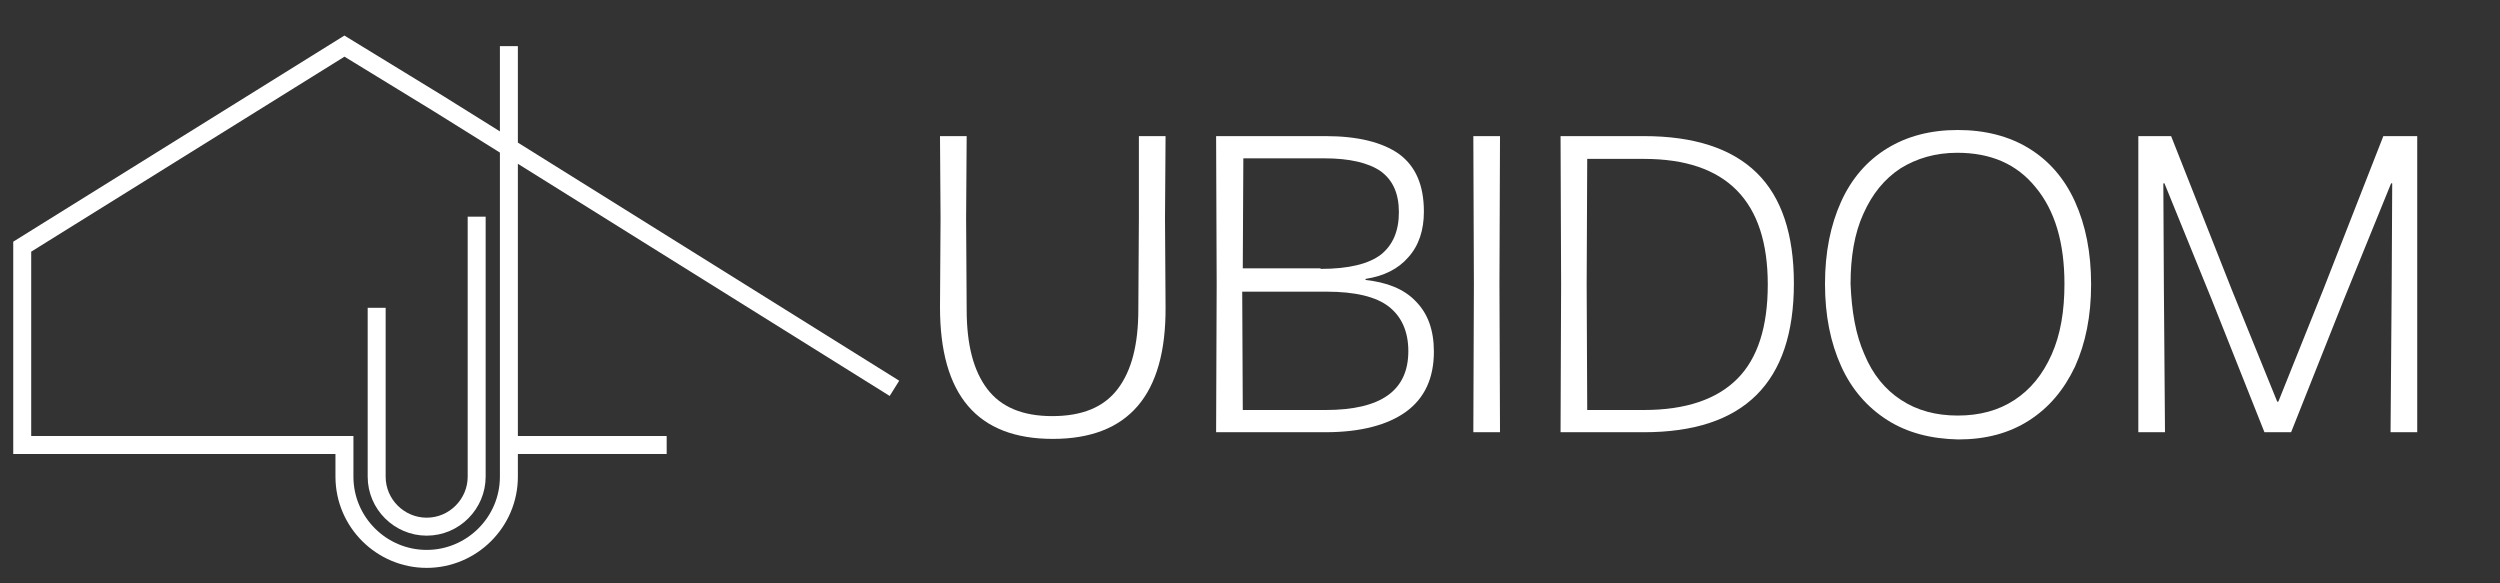 <?xml version="1.0" encoding="utf-8"?>
<!-- Generator: Adobe Illustrator 25.3.1, SVG Export Plug-In . SVG Version: 6.00 Build 0)  -->
<svg version="1.1" id="Livello_2" xmlns="http://www.w3.org/2000/svg" xmlns:xlink="http://www.w3.org/1999/xlink" x="0px" y="0px"
	 width="450px" height="105px" viewBox="0 0 450 105" style="enable-background:new 0 0 450 105;" xml:space="preserve">
<rect x="0" y="0" width="450" height="105" fill="#333333" stroke="none"/>
<style type="text/css">
	.st0{fill:none;stroke:#FFFFFF;stroke-width:3.234;stroke-miterlimit:10;}
	.st1{enable-background:new    ;}
	.st2{fill:#FFFFFF;}
</style>
<g>
	<line class="st0" x1="91.6" y1="80.1" x2="120" y2="80.1"/>
	<path class="st0" d="M78.2,80.1"/>
	<path class="st0" d="M161,69.9l-41-25.6l-41-25.6L62,8.3L4,44.4v35.7H62v3.6v2.1c0,8.2,6.7,14.8,14.8,14.8S91.6,94,91.6,85.8V35.3
		v-27"/>
	<path class="st0" d="M85.8,39v16.3v30.5c0,4.9-4,9-9,9c-4.9,0-9-4-9-9v-5.6v-1.8v4v-27"/>
</g>
<g class="st1">
	<path class="st2" d="M169.2,55.3l0.1-16l-0.1-14.8h4.8l-0.1,14.8l0.1,16.4c0,6.3,1.2,11,3.7,14.3c2.5,3.3,6.4,4.9,11.7,4.9
		c5.4,0,9.3-1.6,11.8-4.9c2.5-3.3,3.7-8,3.7-14.3l0.1-16.4L205,24.5h4.8l-0.1,14.8l0.1,16c0.1,15.8-6.7,23.7-20.3,23.7
		C175.9,79,169.2,71.1,169.2,55.3z"/>
	<path class="st2" d="M219,51.1l-0.1-26.6h19.7c5.8,0,10.2,1.1,13.2,3.2c3,2.2,4.5,5.6,4.5,10.4c0,3.3-0.9,6.1-2.8,8.2
		c-1.8,2.1-4.4,3.4-7.7,3.9v0.2c3.8,0.4,6.9,1.6,9,3.8c2.2,2.2,3.3,5.2,3.3,9.1c0,4.8-1.7,8.4-5,10.8c-3.3,2.4-8.2,3.7-14.5,3.7
		h-19.7L219,51.1z M237.7,48.4c5.1,0,8.7-0.9,10.9-2.6c2.1-1.7,3.2-4.2,3.2-7.6c0-3.4-1.1-5.8-3.3-7.4c-2.2-1.5-5.6-2.3-10.1-2.3
		h-14.6l-0.1,19.8H237.7z M223.7,73.8h14.9c10,0,14.9-3.5,14.9-10.6c0-3.5-1.2-6.2-3.5-8c-2.3-1.8-6.1-2.7-11.2-2.7h-15.2
		L223.7,73.8z"/>
</g>
<g class="st1">
	<path class="st2" d="M265.3,51.1l-0.1-26.6h4.8l-0.1,26.6l0.1,26.7h-4.8L265.3,51.1z"/>
	<path class="st2" d="M281,51.1l-0.1-26.6h15c9,0,15.8,2.2,20.3,6.6c4.5,4.4,6.7,11.1,6.7,19.9c0,17.9-9,26.8-27,26.8h-15L281,51.1z
		 M285.7,73.8h10.2c7.5,0,13.1-1.9,16.8-5.6c3.7-3.7,5.5-9.4,5.5-17c0-15-7.4-22.6-22.3-22.6h-10.2l-0.1,22.6L285.7,73.8z"/>
	<path class="st2" d="M339.7,75.6c-3.6-2.3-6.4-5.5-8.3-9.7c-1.9-4.2-2.9-9.1-2.9-14.8s1-10.6,2.9-14.8c1.9-4.2,4.7-7.4,8.3-9.6
		c3.6-2.2,7.8-3.3,12.7-3.3c4.9,0,9.2,1.1,12.8,3.3c3.6,2.2,6.4,5.4,8.3,9.6s2.9,9.1,2.9,14.9c0,5.7-1,10.6-2.9,14.8
		c-2,4.2-4.7,7.4-8.3,9.7c-3.6,2.3-7.8,3.4-12.7,3.4C347.6,79,343.3,77.9,339.7,75.6z M335.6,63.8c1.5,3.6,3.7,6.3,6.6,8.2
		c2.9,1.9,6.3,2.8,10.2,2.8c3.9,0,7.3-0.9,10.2-2.8c2.9-1.9,5.1-4.6,6.7-8.2c1.6-3.6,2.3-7.8,2.3-12.7c0-7.4-1.7-13.2-5.2-17.4
		c-3.4-4.2-8.1-6.2-14.1-6.2c-3.9,0-7.3,1-10.2,2.8c-2.9,1.9-5.1,4.6-6.7,8.2c-1.6,3.5-2.3,7.8-2.3,12.6
		C333.3,56,334,60.2,335.6,63.8z"/>
	<path class="st2" d="M384.7,24.5h6.1l10.9,27.6l8.2,20.2h0.2l8.1-20.2L429,24.5h6.1v53.3h-4.8l0.2-25.8l0.1-19h-0.2l-8.5,20.9
		l-9.5,23.9h-4.8l-9.5-23.9l-8.5-20.9h-0.2l0.1,19l0.2,25.8h-4.8V24.5z"/>
</g>
</svg>
